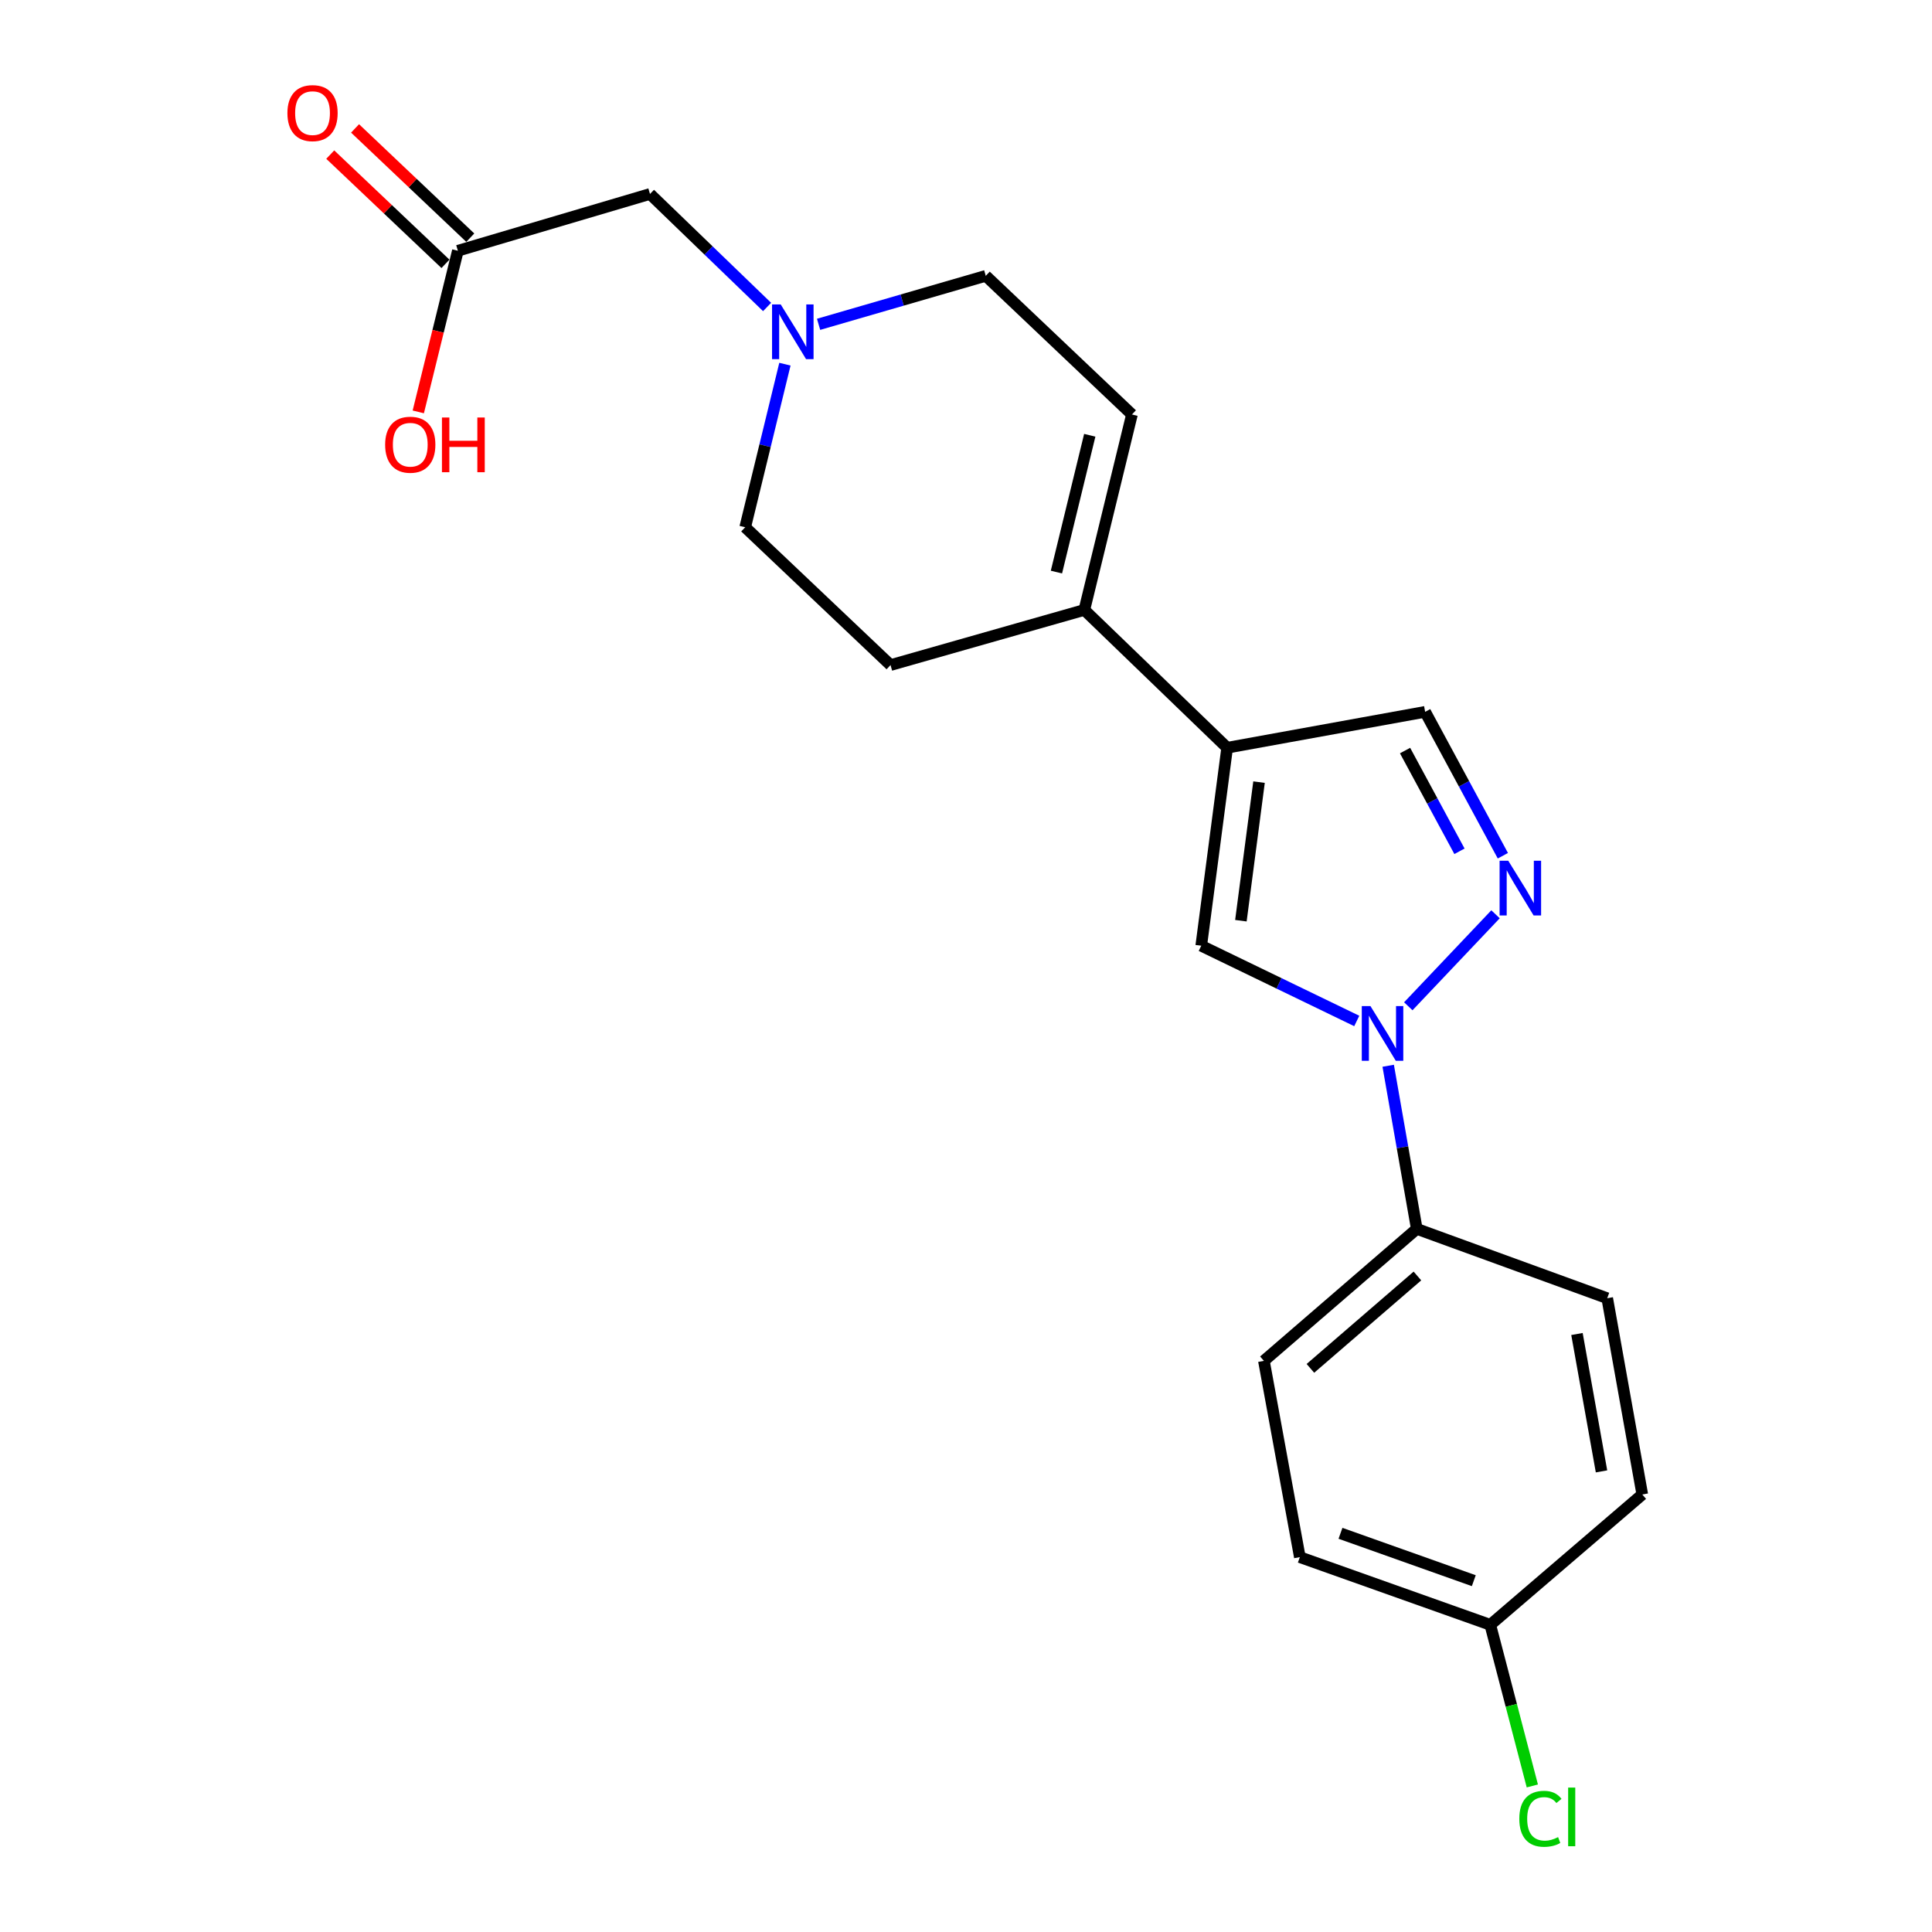 <?xml version='1.0' encoding='iso-8859-1'?>
<svg version='1.1' baseProfile='full'
              xmlns='http://www.w3.org/2000/svg'
                      xmlns:rdkit='http://www.rdkit.org/xml'
                      xmlns:xlink='http://www.w3.org/1999/xlink'
                  xml:space='preserve'
width='1000px' height='1000px' viewBox='0 0 1000 1000'>
<!-- END OF HEADER -->
<rect style='opacity:1.0;fill:#FFFFFF;stroke:none' width='1000' height='1000' x='0' y='0'> </rect>
<path class='bond-1' d='M 728.93,520.848 L 774.081,473.229' style='fill:none;fill-rule:evenodd;stroke:#0000FF;stroke-width:6px;stroke-linecap:butt;stroke-linejoin:miter;stroke-opacity:1' />
<path class='bond-2' d='M 702.253,528.452 L 662.007,508.98' style='fill:none;fill-rule:evenodd;stroke:#0000FF;stroke-width:6px;stroke-linecap:butt;stroke-linejoin:miter;stroke-opacity:1' />
<path class='bond-2' d='M 662.007,508.98 L 621.761,489.509' style='fill:none;fill-rule:evenodd;stroke:#000000;stroke-width:6px;stroke-linecap:butt;stroke-linejoin:miter;stroke-opacity:1' />
<path class='bond-7' d='M 718.53,551.636 L 725.927,593.852' style='fill:none;fill-rule:evenodd;stroke:#0000FF;stroke-width:6px;stroke-linecap:butt;stroke-linejoin:miter;stroke-opacity:1' />
<path class='bond-7' d='M 725.927,593.852 L 733.325,636.069' style='fill:none;fill-rule:evenodd;stroke:#000000;stroke-width:6px;stroke-linecap:butt;stroke-linejoin:miter;stroke-opacity:1' />
<path class='bond-0' d='M 635.173,387.032 L 621.761,489.509' style='fill:none;fill-rule:evenodd;stroke:#000000;stroke-width:6px;stroke-linecap:butt;stroke-linejoin:miter;stroke-opacity:1' />
<path class='bond-0' d='M 651.673,404.826 L 642.285,476.56' style='fill:none;fill-rule:evenodd;stroke:#000000;stroke-width:6px;stroke-linecap:butt;stroke-linejoin:miter;stroke-opacity:1' />
<path class='bond-3' d='M 635.173,387.032 L 561.25,315.702' style='fill:none;fill-rule:evenodd;stroke:#000000;stroke-width:6px;stroke-linecap:butt;stroke-linejoin:miter;stroke-opacity:1' />
<path class='bond-21' d='M 635.173,387.032 L 737.65,368.445' style='fill:none;fill-rule:evenodd;stroke:#000000;stroke-width:6px;stroke-linecap:butt;stroke-linejoin:miter;stroke-opacity:1' />
<path class='bond-4' d='M 777.88,442.927 L 757.765,405.686' style='fill:none;fill-rule:evenodd;stroke:#0000FF;stroke-width:6px;stroke-linecap:butt;stroke-linejoin:miter;stroke-opacity:1' />
<path class='bond-4' d='M 757.765,405.686 L 737.65,368.445' style='fill:none;fill-rule:evenodd;stroke:#000000;stroke-width:6px;stroke-linecap:butt;stroke-linejoin:miter;stroke-opacity:1' />
<path class='bond-4' d='M 755.419,440.627 L 741.338,414.559' style='fill:none;fill-rule:evenodd;stroke:#0000FF;stroke-width:6px;stroke-linecap:butt;stroke-linejoin:miter;stroke-opacity:1' />
<path class='bond-4' d='M 741.338,414.559 L 727.258,388.49' style='fill:none;fill-rule:evenodd;stroke:#000000;stroke-width:6px;stroke-linecap:butt;stroke-linejoin:miter;stroke-opacity:1' />
<path class='bond-6' d='M 561.25,315.702 L 585.894,214.542' style='fill:none;fill-rule:evenodd;stroke:#000000;stroke-width:6px;stroke-linecap:butt;stroke-linejoin:miter;stroke-opacity:1' />
<path class='bond-6' d='M 546.807,296.109 L 564.058,225.297' style='fill:none;fill-rule:evenodd;stroke:#000000;stroke-width:6px;stroke-linecap:butt;stroke-linejoin:miter;stroke-opacity:1' />
<path class='bond-10' d='M 561.25,315.702 L 460.94,344.247' style='fill:none;fill-rule:evenodd;stroke:#000000;stroke-width:6px;stroke-linecap:butt;stroke-linejoin:miter;stroke-opacity:1' />
<path class='bond-5' d='M 406.272,188.499 L 395.991,230.703' style='fill:none;fill-rule:evenodd;stroke:#0000FF;stroke-width:6px;stroke-linecap:butt;stroke-linejoin:miter;stroke-opacity:1' />
<path class='bond-5' d='M 395.991,230.703 L 385.711,272.907' style='fill:none;fill-rule:evenodd;stroke:#000000;stroke-width:6px;stroke-linecap:butt;stroke-linejoin:miter;stroke-opacity:1' />
<path class='bond-9' d='M 397.047,158.893 L 366.74,129.645' style='fill:none;fill-rule:evenodd;stroke:#0000FF;stroke-width:6px;stroke-linecap:butt;stroke-linejoin:miter;stroke-opacity:1' />
<path class='bond-9' d='M 366.74,129.645 L 336.433,100.396' style='fill:none;fill-rule:evenodd;stroke:#000000;stroke-width:6px;stroke-linecap:butt;stroke-linejoin:miter;stroke-opacity:1' />
<path class='bond-23' d='M 423.695,167.867 L 466.962,155.317' style='fill:none;fill-rule:evenodd;stroke:#0000FF;stroke-width:6px;stroke-linecap:butt;stroke-linejoin:miter;stroke-opacity:1' />
<path class='bond-23' d='M 466.962,155.317 L 510.229,142.767' style='fill:none;fill-rule:evenodd;stroke:#000000;stroke-width:6px;stroke-linecap:butt;stroke-linejoin:miter;stroke-opacity:1' />
<path class='bond-11' d='M 585.894,214.542 L 510.229,142.767' style='fill:none;fill-rule:evenodd;stroke:#000000;stroke-width:6px;stroke-linecap:butt;stroke-linejoin:miter;stroke-opacity:1' />
<path class='bond-13' d='M 733.325,636.069 L 654.195,704.38' style='fill:none;fill-rule:evenodd;stroke:#000000;stroke-width:6px;stroke-linecap:butt;stroke-linejoin:miter;stroke-opacity:1' />
<path class='bond-13' d='M 733.656,660.448 L 678.265,708.265' style='fill:none;fill-rule:evenodd;stroke:#000000;stroke-width:6px;stroke-linecap:butt;stroke-linejoin:miter;stroke-opacity:1' />
<path class='bond-14' d='M 733.325,636.069 L 831.892,671.956' style='fill:none;fill-rule:evenodd;stroke:#000000;stroke-width:6px;stroke-linecap:butt;stroke-linejoin:miter;stroke-opacity:1' />
<path class='bond-8' d='M 236.994,129.791 L 336.433,100.396' style='fill:none;fill-rule:evenodd;stroke:#000000;stroke-width:6px;stroke-linecap:butt;stroke-linejoin:miter;stroke-opacity:1' />
<path class='bond-12' d='M 243.417,123.017 L 213.598,94.744' style='fill:none;fill-rule:evenodd;stroke:#000000;stroke-width:6px;stroke-linecap:butt;stroke-linejoin:miter;stroke-opacity:1' />
<path class='bond-12' d='M 213.598,94.744 L 183.779,66.471' style='fill:none;fill-rule:evenodd;stroke:#FF0000;stroke-width:6px;stroke-linecap:butt;stroke-linejoin:miter;stroke-opacity:1' />
<path class='bond-12' d='M 230.571,136.565 L 200.752,108.292' style='fill:none;fill-rule:evenodd;stroke:#000000;stroke-width:6px;stroke-linecap:butt;stroke-linejoin:miter;stroke-opacity:1' />
<path class='bond-12' d='M 200.752,108.292 L 170.934,80.019' style='fill:none;fill-rule:evenodd;stroke:#FF0000;stroke-width:6px;stroke-linecap:butt;stroke-linejoin:miter;stroke-opacity:1' />
<path class='bond-17' d='M 236.994,129.791 L 226.748,171.495' style='fill:none;fill-rule:evenodd;stroke:#000000;stroke-width:6px;stroke-linecap:butt;stroke-linejoin:miter;stroke-opacity:1' />
<path class='bond-17' d='M 226.748,171.495 L 216.503,213.198' style='fill:none;fill-rule:evenodd;stroke:#FF0000;stroke-width:6px;stroke-linecap:butt;stroke-linejoin:miter;stroke-opacity:1' />
<path class='bond-15' d='M 460.94,344.247 L 385.711,272.907' style='fill:none;fill-rule:evenodd;stroke:#000000;stroke-width:6px;stroke-linecap:butt;stroke-linejoin:miter;stroke-opacity:1' />
<path class='bond-19' d='M 654.195,704.38 L 672.793,805.976' style='fill:none;fill-rule:evenodd;stroke:#000000;stroke-width:6px;stroke-linecap:butt;stroke-linejoin:miter;stroke-opacity:1' />
<path class='bond-18' d='M 831.892,671.956 L 850.043,773.542' style='fill:none;fill-rule:evenodd;stroke:#000000;stroke-width:6px;stroke-linecap:butt;stroke-linejoin:miter;stroke-opacity:1' />
<path class='bond-18' d='M 816.236,690.478 L 828.942,761.588' style='fill:none;fill-rule:evenodd;stroke:#000000;stroke-width:6px;stroke-linecap:butt;stroke-linejoin:miter;stroke-opacity:1' />
<path class='bond-16' d='M 771.37,841.002 L 850.043,773.542' style='fill:none;fill-rule:evenodd;stroke:#000000;stroke-width:6px;stroke-linecap:butt;stroke-linejoin:miter;stroke-opacity:1' />
<path class='bond-20' d='M 771.37,841.002 L 782.25,882.702' style='fill:none;fill-rule:evenodd;stroke:#000000;stroke-width:6px;stroke-linecap:butt;stroke-linejoin:miter;stroke-opacity:1' />
<path class='bond-20' d='M 782.25,882.702 L 793.129,924.401' style='fill:none;fill-rule:evenodd;stroke:#00CC00;stroke-width:6px;stroke-linecap:butt;stroke-linejoin:miter;stroke-opacity:1' />
<path class='bond-22' d='M 771.37,841.002 L 672.793,805.976' style='fill:none;fill-rule:evenodd;stroke:#000000;stroke-width:6px;stroke-linecap:butt;stroke-linejoin:miter;stroke-opacity:1' />
<path class='bond-22' d='M 762.834,818.156 L 693.83,793.637' style='fill:none;fill-rule:evenodd;stroke:#000000;stroke-width:6px;stroke-linecap:butt;stroke-linejoin:miter;stroke-opacity:1' />
<path  class='atom-0' d='M 709.339 520.748
L 718.619 535.748
Q 719.539 537.228, 721.019 539.908
Q 722.499 542.588, 722.579 542.748
L 722.579 520.748
L 726.339 520.748
L 726.339 549.068
L 722.459 549.068
L 712.499 532.668
Q 711.339 530.748, 710.099 528.548
Q 708.899 526.348, 708.539 525.668
L 708.539 549.068
L 704.859 549.068
L 704.859 520.748
L 709.339 520.748
' fill='#0000FF'/>
<path  class='atom-2' d='M 780.668 445.519
L 789.948 460.519
Q 790.868 461.999, 792.348 464.679
Q 793.828 467.359, 793.908 467.519
L 793.908 445.519
L 797.668 445.519
L 797.668 473.839
L 793.788 473.839
L 783.828 457.439
Q 782.668 455.519, 781.428 453.319
Q 780.228 451.119, 779.868 450.439
L 779.868 473.839
L 776.188 473.839
L 776.188 445.519
L 780.668 445.519
' fill='#0000FF'/>
<path  class='atom-6' d='M 404.095 157.576
L 413.375 172.576
Q 414.295 174.056, 415.775 176.736
Q 417.255 179.416, 417.335 179.576
L 417.335 157.576
L 421.095 157.576
L 421.095 185.896
L 417.215 185.896
L 407.255 169.496
Q 406.095 167.576, 404.855 165.376
Q 403.655 163.176, 403.295 162.496
L 403.295 185.896
L 399.615 185.896
L 399.615 157.576
L 404.095 157.576
' fill='#0000FF'/>
<path  class='atom-13' d='M 148.765 58.541
Q 148.765 51.742, 152.125 47.941
Q 155.485 44.142, 161.765 44.142
Q 168.045 44.142, 171.405 47.941
Q 174.765 51.742, 174.765 58.541
Q 174.765 65.421, 171.365 69.341
Q 167.965 73.222, 161.765 73.222
Q 155.525 73.222, 152.125 69.341
Q 148.765 65.462, 148.765 58.541
M 161.765 70.022
Q 166.085 70.022, 168.405 67.141
Q 170.765 64.222, 170.765 58.541
Q 170.765 52.981, 168.405 50.181
Q 166.085 47.342, 161.765 47.342
Q 157.445 47.342, 155.085 50.142
Q 152.765 52.941, 152.765 58.541
Q 152.765 64.261, 155.085 67.141
Q 157.445 70.022, 161.765 70.022
' fill='#FF0000'/>
<path  class='atom-18' d='M 199.35 230.181
Q 199.35 223.381, 202.71 219.581
Q 206.07 215.781, 212.35 215.781
Q 218.63 215.781, 221.99 219.581
Q 225.35 223.381, 225.35 230.181
Q 225.35 237.061, 221.95 240.981
Q 218.55 244.861, 212.35 244.861
Q 206.11 244.861, 202.71 240.981
Q 199.35 237.101, 199.35 230.181
M 212.35 241.661
Q 216.67 241.661, 218.99 238.781
Q 221.35 235.861, 221.35 230.181
Q 221.35 224.621, 218.99 221.821
Q 216.67 218.981, 212.35 218.981
Q 208.03 218.981, 205.67 221.781
Q 203.35 224.581, 203.35 230.181
Q 203.35 235.901, 205.67 238.781
Q 208.03 241.661, 212.35 241.661
' fill='#FF0000'/>
<path  class='atom-18' d='M 228.75 216.101
L 232.59 216.101
L 232.59 228.141
L 247.07 228.141
L 247.07 216.101
L 250.91 216.101
L 250.91 244.421
L 247.07 244.421
L 247.07 231.341
L 232.59 231.341
L 232.59 244.421
L 228.75 244.421
L 228.75 216.101
' fill='#FF0000'/>
<path  class='atom-21' d='M 786.391 941.41
Q 786.391 934.37, 789.671 930.69
Q 792.991 926.97, 799.271 926.97
Q 805.111 926.97, 808.231 931.09
L 805.591 933.25
Q 803.311 930.25, 799.271 930.25
Q 794.991 930.25, 792.711 933.13
Q 790.471 935.97, 790.471 941.41
Q 790.471 947.01, 792.791 949.89
Q 795.151 952.77, 799.711 952.77
Q 802.831 952.77, 806.471 950.89
L 807.591 953.89
Q 806.111 954.85, 803.871 955.41
Q 801.631 955.97, 799.151 955.97
Q 792.991 955.97, 789.671 952.21
Q 786.391 948.45, 786.391 941.41
' fill='#00CC00'/>
<path  class='atom-21' d='M 811.671 925.25
L 815.351 925.25
L 815.351 955.61
L 811.671 955.61
L 811.671 925.25
' fill='#00CC00'/>
</svg>
